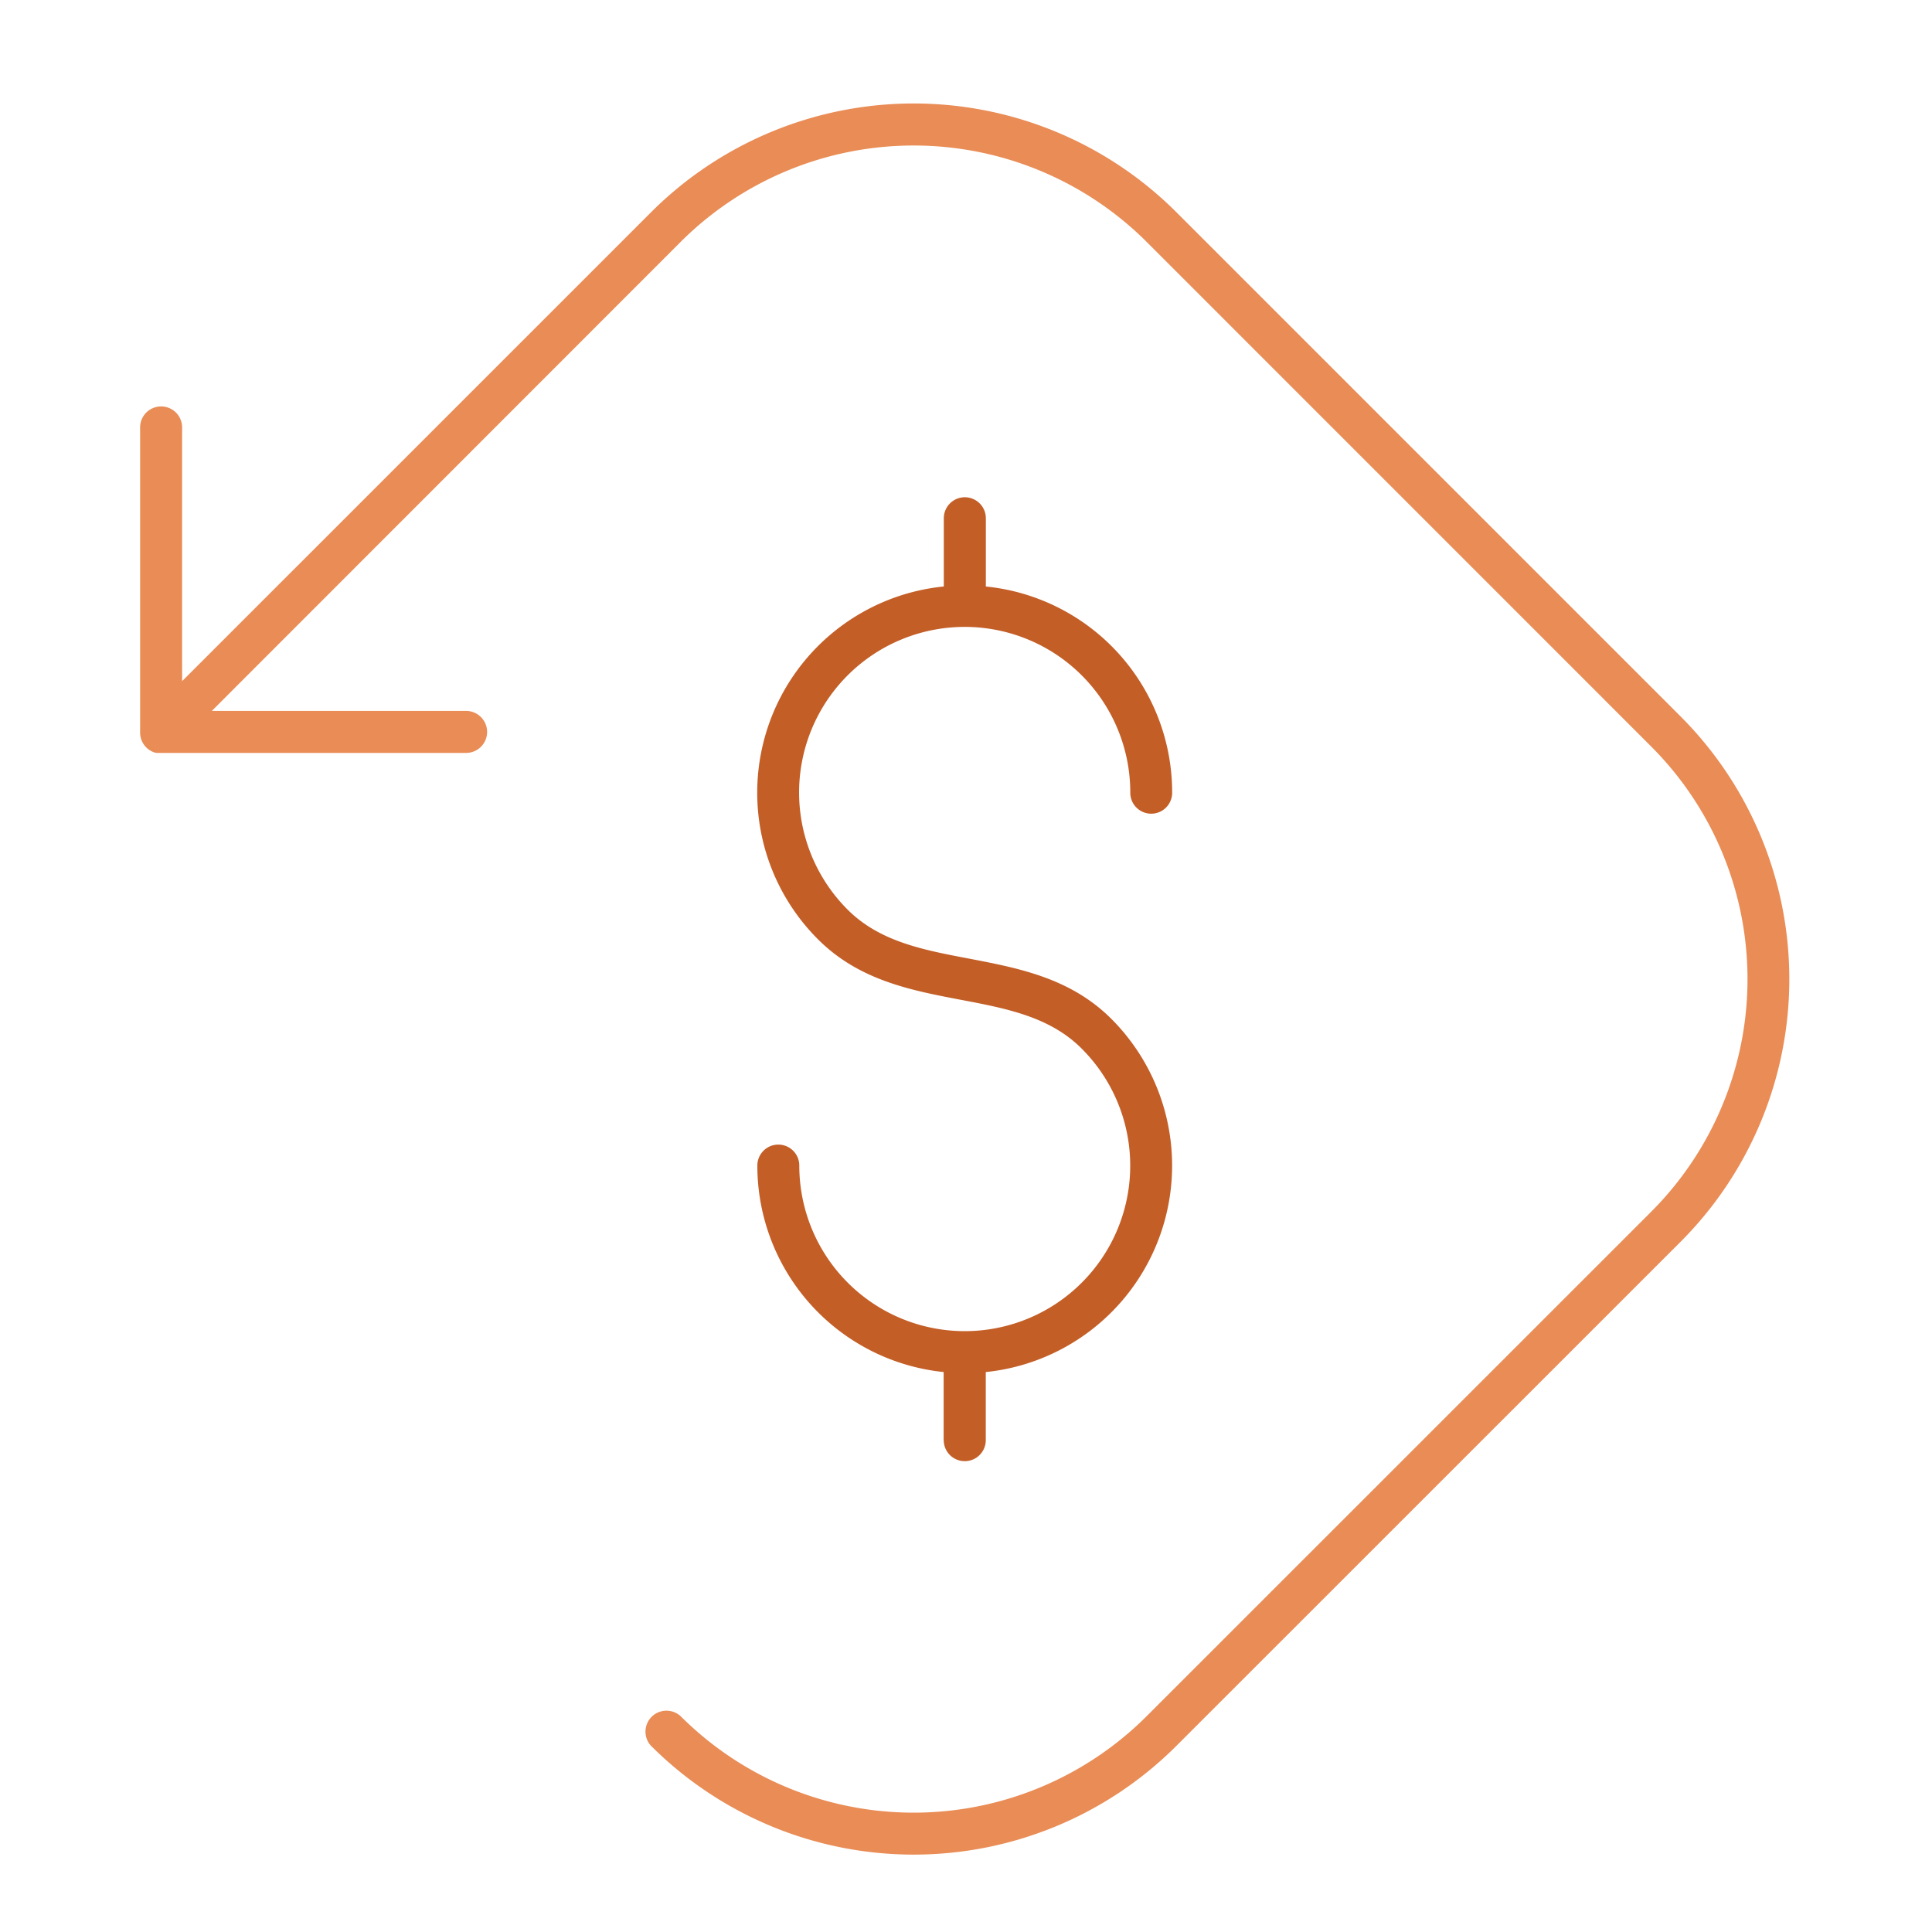 <svg xmlns="http://www.w3.org/2000/svg" xmlns:xlink="http://www.w3.org/1999/xlink" width="84" height="84" viewBox="0 0 84 84">
  <defs>
    <clipPath id="clip-icono-devolucion">
      <rect width="84" height="84"/>
    </clipPath>
  </defs>
  <g id="icono-devolucion" clip-path="url(#clip-icono-devolucion)">
    <g id="icono-devolucion-2" data-name="icono-devolucion" transform="translate(6.093 4.499)">
      <path id="Trazado_859" data-name="Trazado 859" d="M11590.246,330.712a.911.911,0,1,1,1.286-1.292,14.332,14.332,0,0,0,20.209,0l21.974-21.97a14.306,14.306,0,0,0,0-20.205l-21.974-21.977a14.341,14.341,0,0,0-20.209,0l-20.41,20.419h11.026a.913.913,0,1,1,0,1.825h-13.437l-.053-.013h-.017l-.018-.007a.912.912,0,0,1-.618-.863V273.361a.913.913,0,0,1,1.826,0v11.031l20.417-20.415a16.155,16.155,0,0,1,22.785,0l21.973,21.973a16.159,16.159,0,0,1,.006,22.787l-21.979,21.974a16.155,16.155,0,0,1-22.785,0Z" transform="translate(-11568.006 -259.276)" fill="#e98c56"/>
      <path id="Trazado_860" data-name="Trazado 860" d="M11576.107,300.273v-2.959a9.022,9.022,0,0,1-8.1-8.977.912.912,0,1,1,1.824,0,7.194,7.194,0,1,0,12.277-5.086c-1.381-1.383-3.262-1.744-5.258-2.122-2.174-.414-4.424-.846-6.205-2.628a9.011,9.011,0,0,1,5.469-15.342v-2.965a.914.914,0,0,1,1.828,0v2.966a9,9,0,0,1,8.1,8.968.91.91,0,1,1-1.82,0,7.2,7.2,0,1,0-12.285,5.086c1.389,1.384,3.266,1.744,5.26,2.122,2.176.417,4.428.846,6.207,2.628a9.024,9.024,0,0,1-5.465,15.351v2.96a.914.914,0,0,1-1.828,0Z" transform="translate(-11541.172 -242.159)" fill="#c35e27"/>
    </g>
  </g>
</svg>
